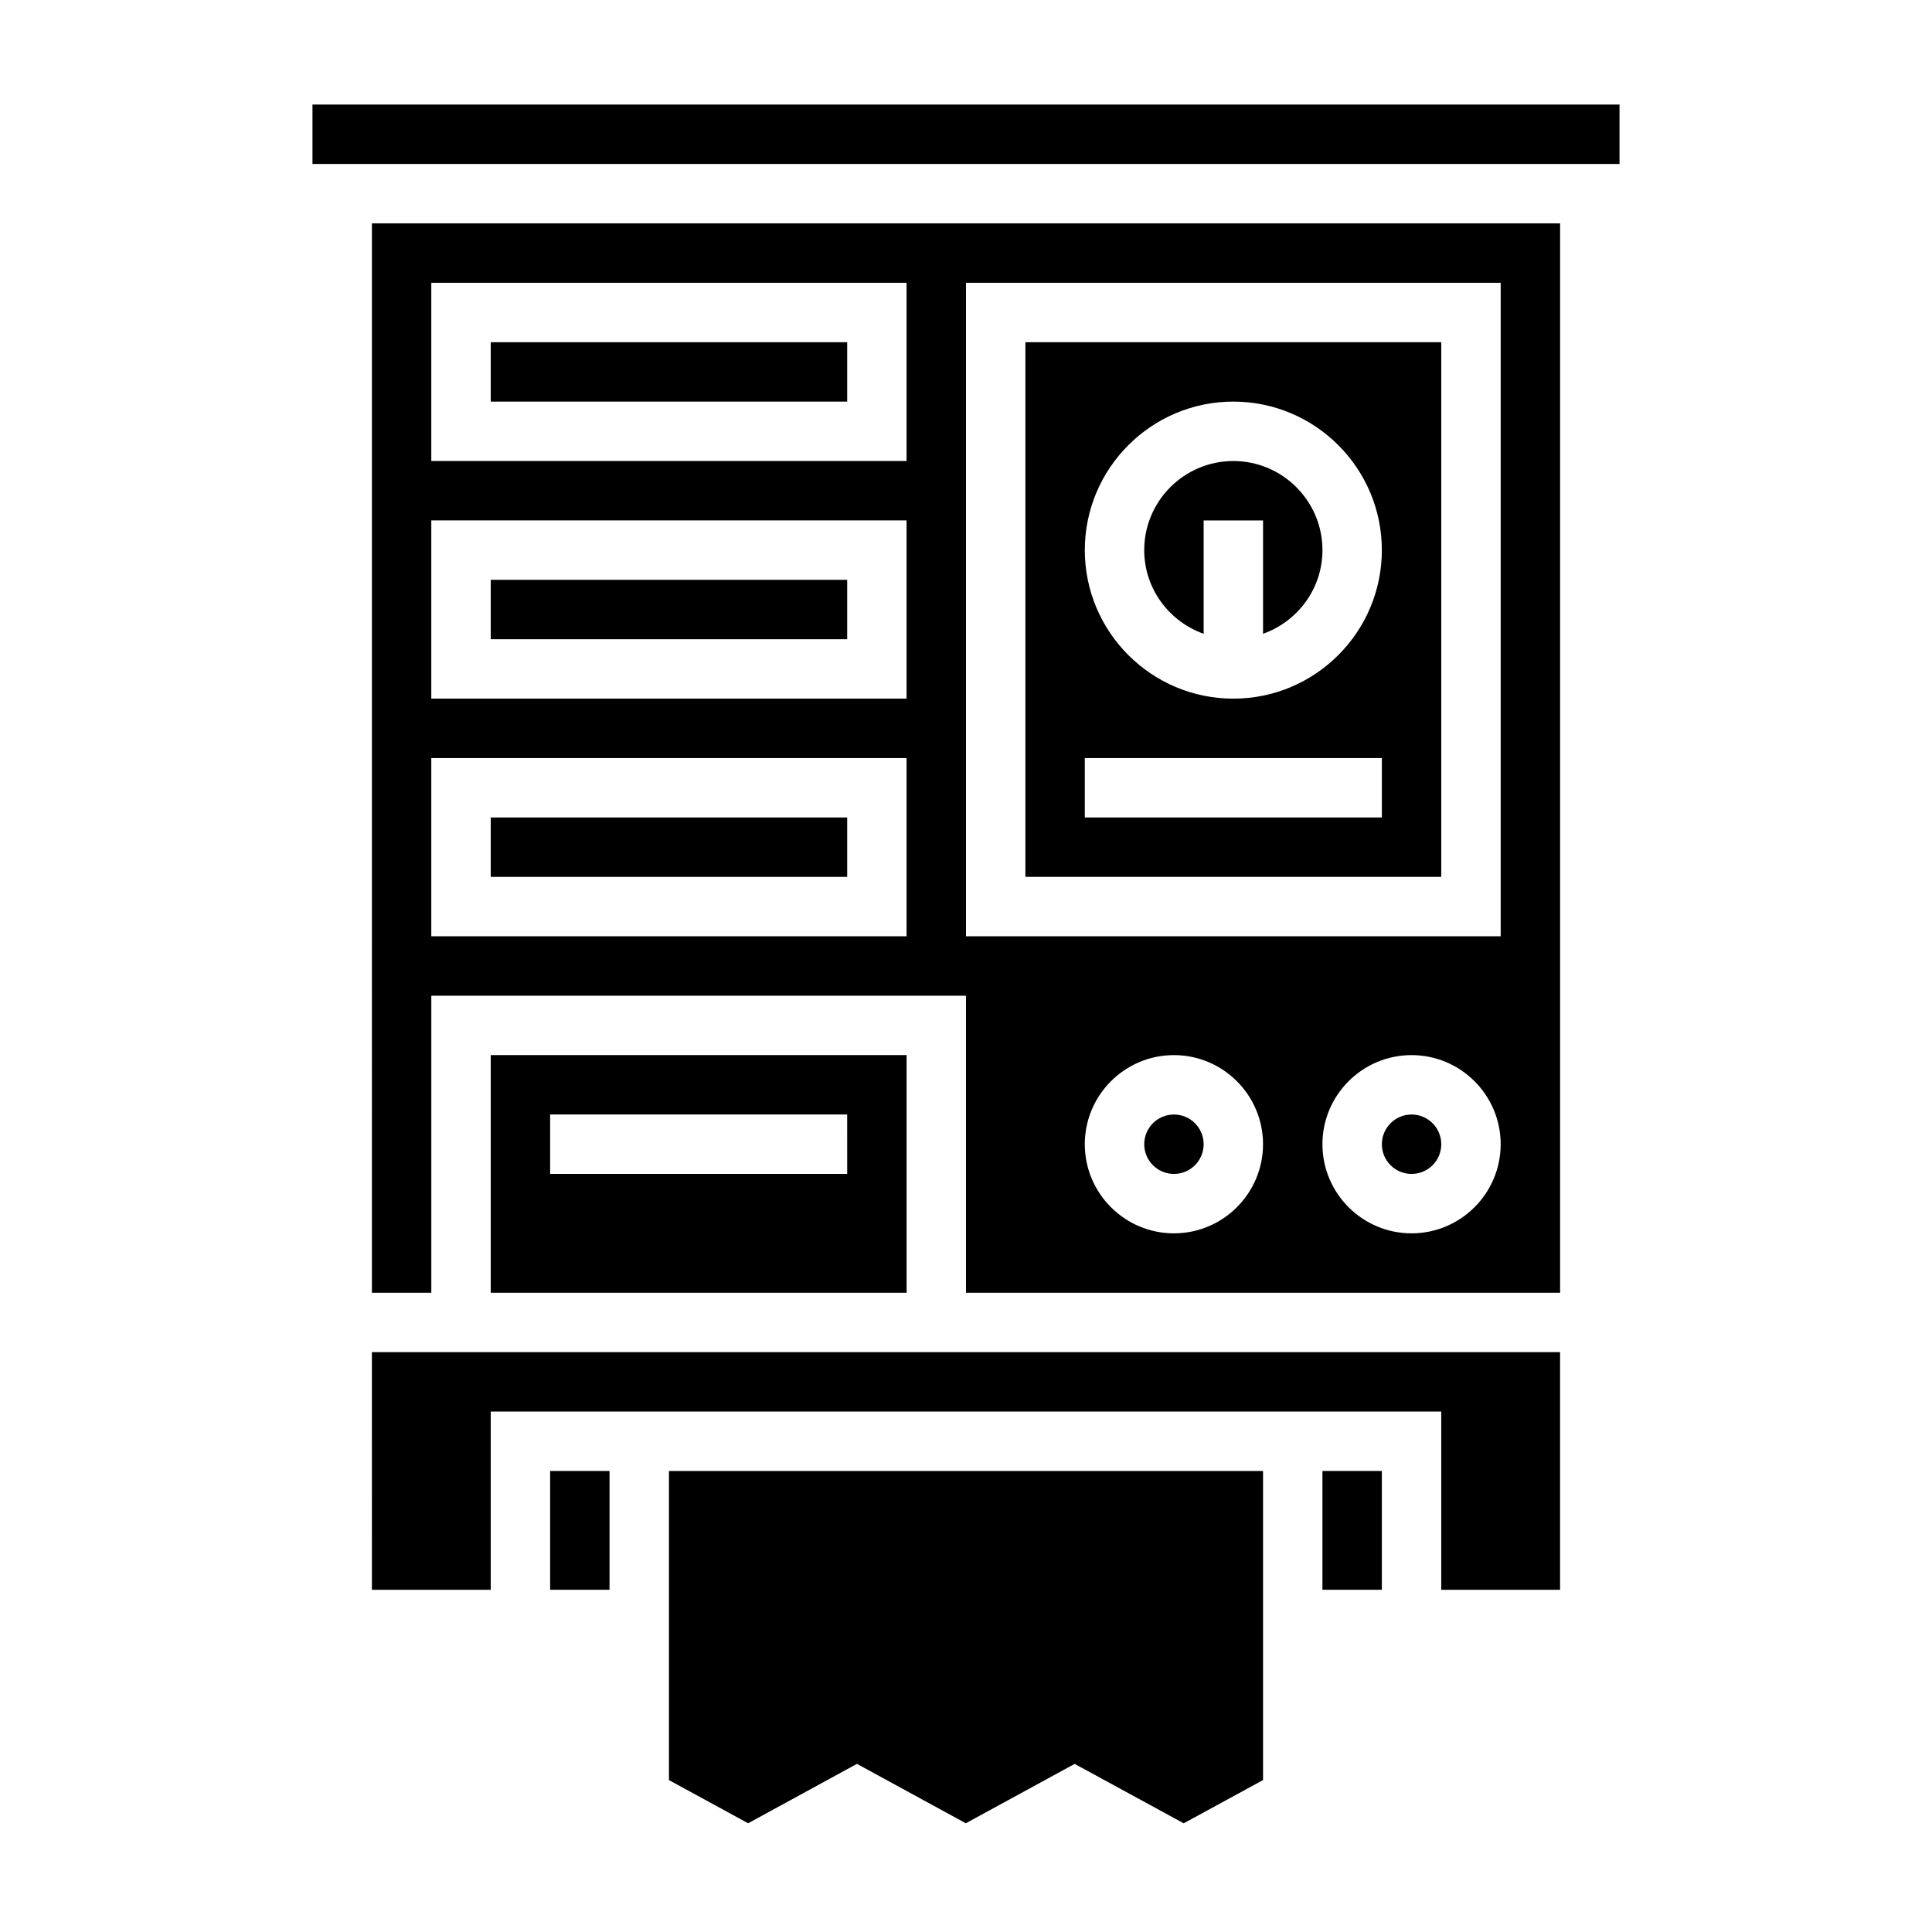 <?xml version="1.0" encoding="UTF-8"?>
<!-- Uploaded to: SVG Repo, www.svgrepo.com, Generator: SVG Repo Mixer Tools -->
<svg fill="#000000" width="800px" height="800px" version="1.1" viewBox="144 144 512 512" xmlns="http://www.w3.org/2000/svg">
 <g>
  <path d="m462.98 311.96v-30.039h15.742v30.039c9.141-3.258 15.742-11.918 15.742-22.168 0-13.02-10.598-23.617-23.617-23.617s-23.617 10.598-23.617 23.617c0.004 10.25 6.609 18.91 15.75 22.168z"/>
  <path d="m525.95 447.23c0 4.348-3.523 7.871-7.871 7.871s-7.871-3.523-7.871-7.871c0-4.348 3.523-7.871 7.871-7.871s7.871 3.523 7.871 7.871"/>
  <path d="m242.56 565.31h31.488v-47.234h251.9v47.234h31.488v-62.977h-314.88z"/>
  <path d="m494.46 533.82h15.742v31.488h-15.742z"/>
  <path d="m274.05 423.61v62.977h110.21v-62.977zm94.465 31.488h-78.723v-15.742h78.719z"/>
  <path d="m462.98 447.23c0 4.348-3.527 7.871-7.875 7.871-4.348 0-7.871-3.523-7.871-7.871 0-4.348 3.523-7.871 7.871-7.871 4.348 0 7.875 3.523 7.875 7.871"/>
  <path d="m415.74 376.38h110.21v-141.7h-110.21zm55.105-125.95c21.703 0 39.359 17.656 39.359 39.359 0 21.703-17.656 39.359-39.359 39.359s-39.359-17.656-39.359-39.359c0-21.703 17.656-39.359 39.359-39.359zm-39.359 94.465h78.719v15.742h-78.719z"/>
  <path d="m289.79 533.82h15.742v31.488h-15.742z"/>
  <path d="m321.28 615.74 20.98 11.445 28.836-15.742 28.852 15.742 28.848-15.734 28.898 15.742 21.027-11.453v-81.914h-157.44z"/>
  <path d="m274.05 297.66h94.465v15.742h-94.465z"/>
  <path d="m274.05 360.64h94.465v15.742h-94.465z"/>
  <path d="m274.05 234.69h94.465v15.742h-94.465z"/>
  <path d="m226.81 171.71h346.38v15.742h-346.38z"/>
  <path d="m242.56 486.59h15.742v-78.719h141.7v78.719h157.44v-283.39h-314.88zm212.54-15.742c-13.02 0-23.617-10.598-23.617-23.617s10.598-23.617 23.617-23.617c13.02 0 23.617 10.598 23.617 23.617s-10.598 23.617-23.617 23.617zm62.977 0c-13.02 0-23.617-10.598-23.617-23.617s10.598-23.617 23.617-23.617 23.617 10.598 23.617 23.617-10.598 23.617-23.617 23.617zm-118.08-251.91h141.7v173.18h-141.7zm-141.7 0h125.95v47.23l-125.95 0.004zm0 62.977h125.95v47.23h-125.95zm0 62.977h125.95v47.23h-125.95z"/>
 </g>
</svg>